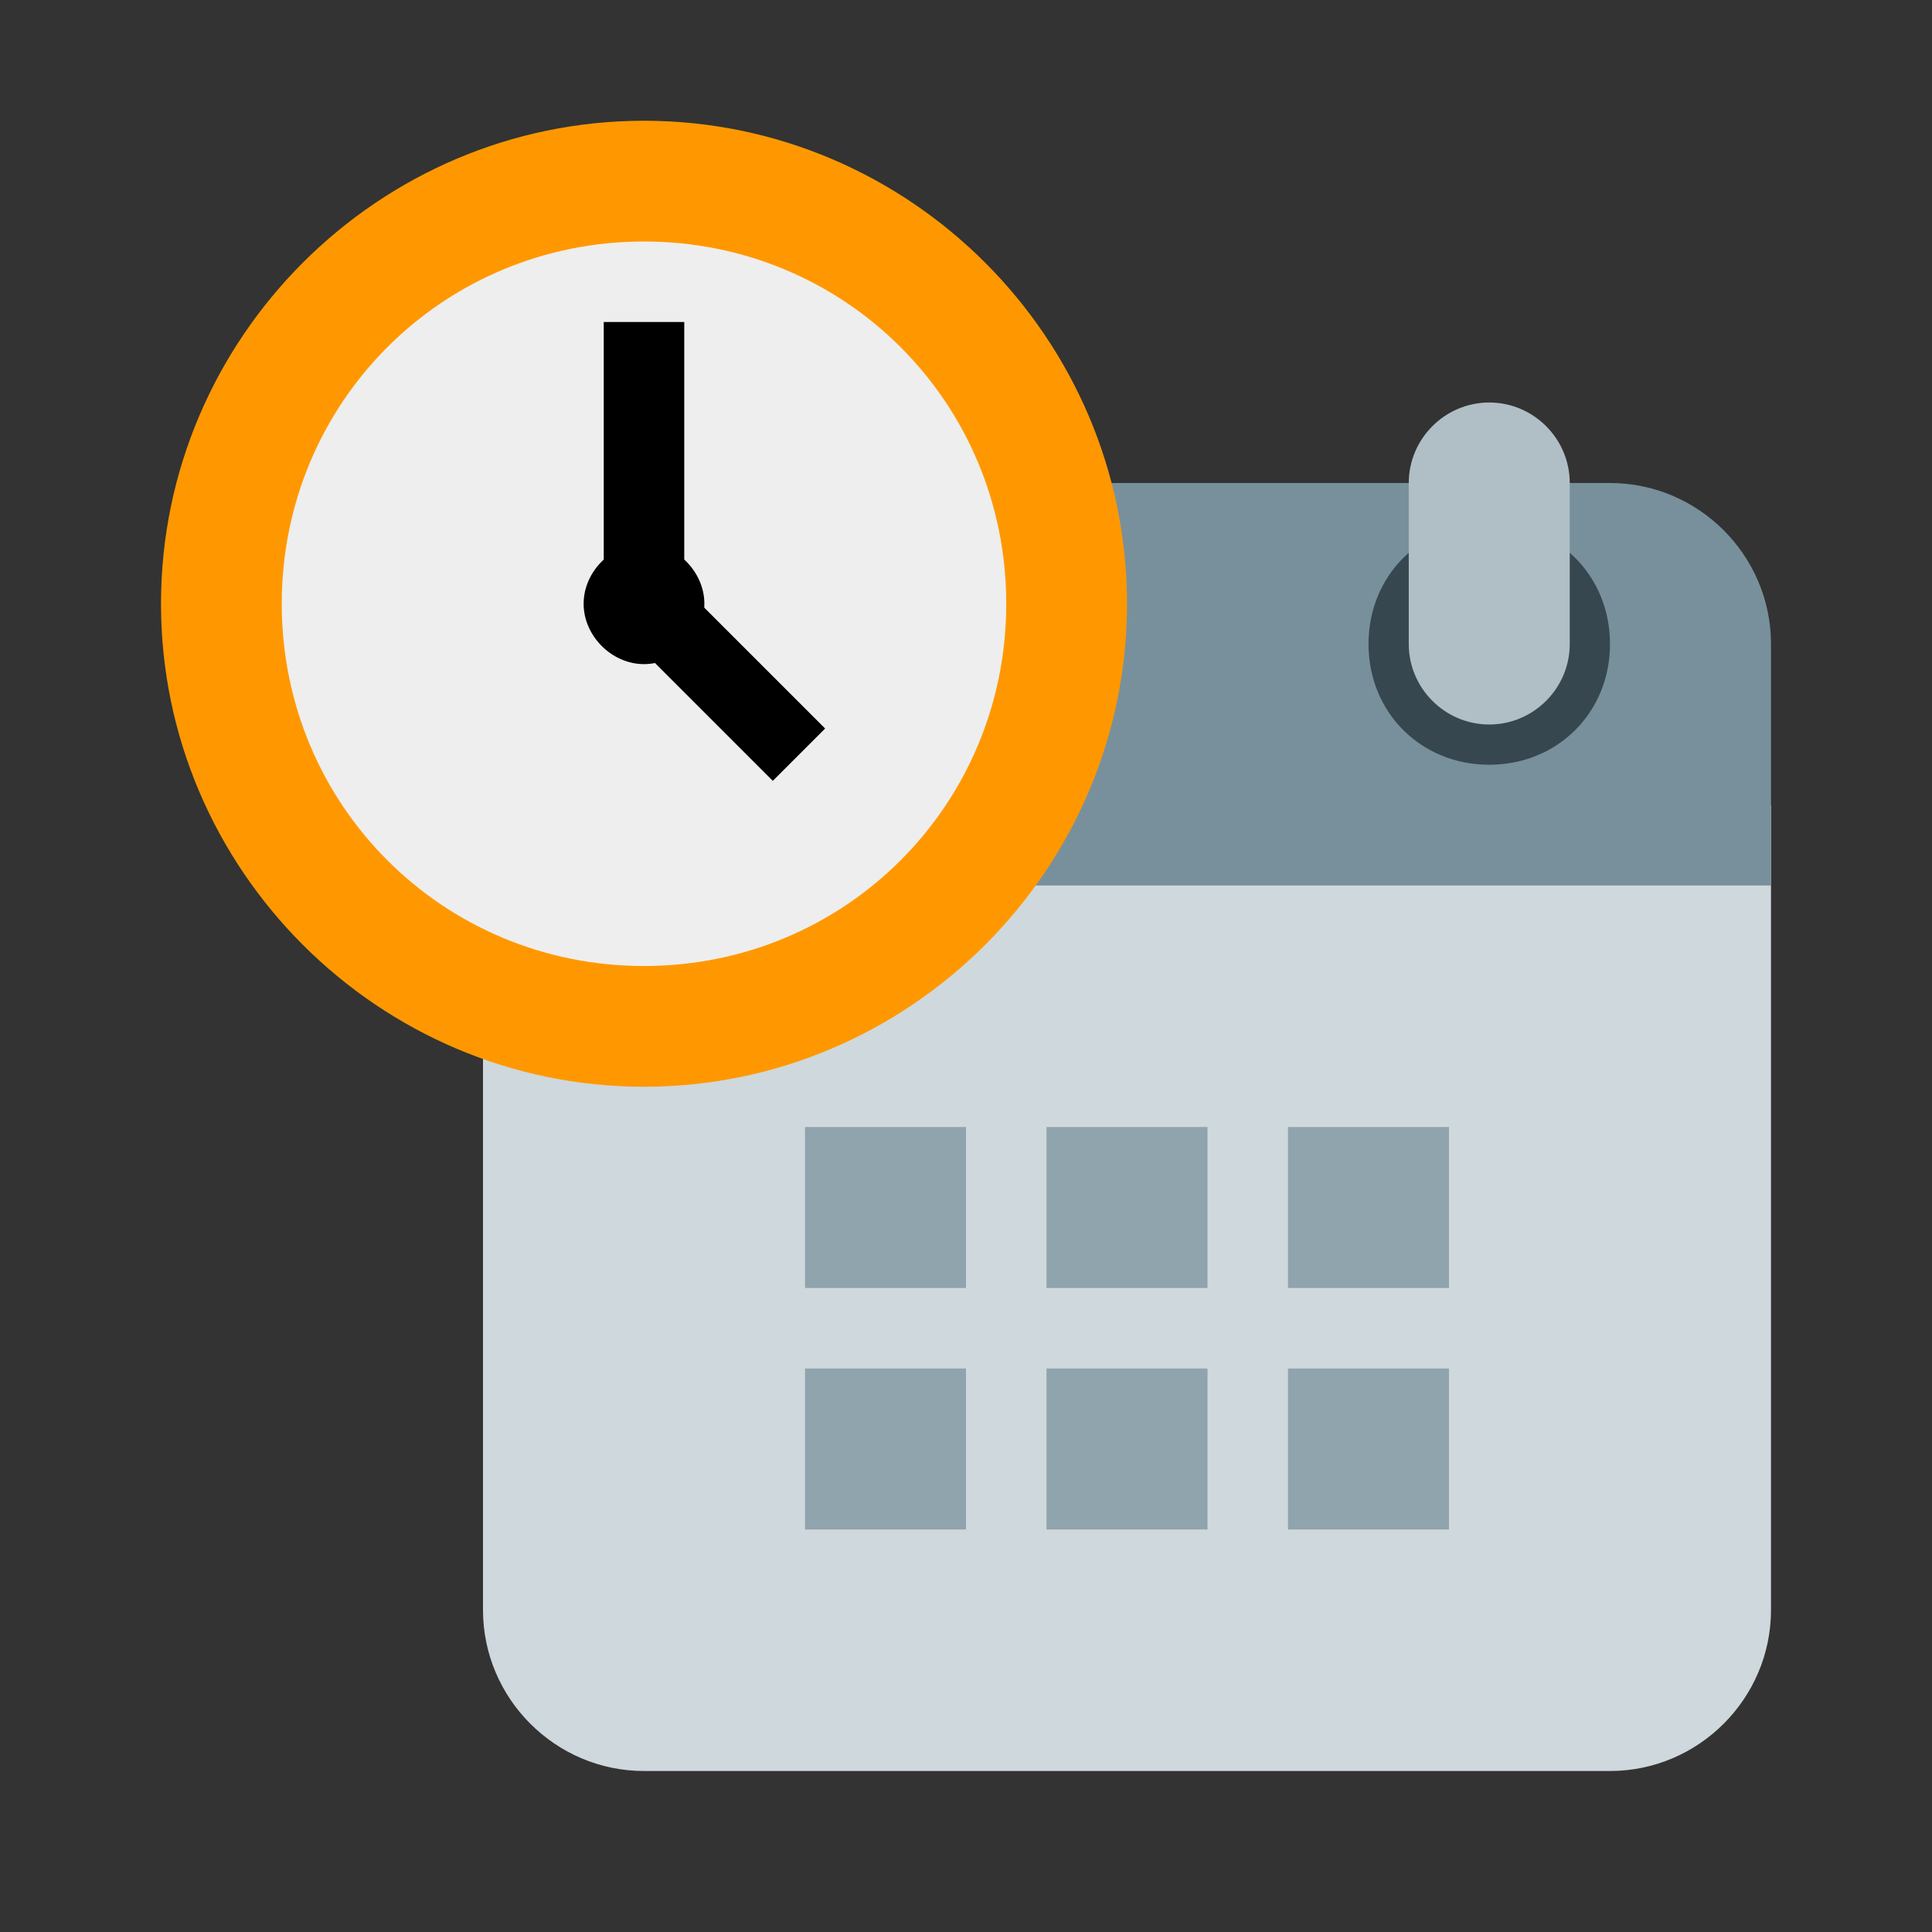 <?xml version="1.0" encoding="utf-8"?>
<!-- Generator: Adobe Illustrator 22.1.0, SVG Export Plug-In . SVG Version: 6.00 Build 0)  -->
<svg version="1.1" id="Layer_1" xmlns="http://www.w3.org/2000/svg" xmlns:xlink="http://www.w3.org/1999/xlink" x="0px" y="0px"
	 viewBox="0 0 48 48" style="enable-background:new 0 0 48 48;" xml:space="preserve">
<rect x="0" y="0" width="48" height="48" fill="#333333" stroke="none"/>
<style type="text/css">
	.st0{fill:#CFD8DC;}
	.st1{fill:#78909C;}
	.st2{fill:#37474F;}
	.st3{fill:#B0BEC5;}
	.st4{fill:#90A4AE;}
	.st5{fill:#FF9800;}
	.st6{fill:#EEEEEE;}
</style>
<g id="surface1">
	<path class="st0" d="M12,40V20h32v20c0,2.2-1.8,4-4,4H16C13.8,44,12,42.2,12,40z"/>
	<path class="st1" d="M44,16v6H12v-6c0-2.2,1.8-4,4-4h24C42.2,12,44,13.8,44,16z"/>
	<path class="st2" d="M40,16c0,1.7-1.3,3-3,3s-3-1.3-3-3s1.3-3,3-3S40,14.3,40,16z"/>
	<path class="st2" d="M23,16c0,1.7-1.3,3-3,3s-3-1.3-3-3s1.3-3,3-3S23,14.3,23,16z"/>
	<path class="st3" d="M37,10c-1.1,0-2,0.9-2,2v4c0,1.1,0.9,2,2,2s2-0.9,2-2v-4C39,10.9,38.1,10,37,10z"/>
	<path class="st3" d="M20,10c-1.1,0-2,0.9-2,2v4c0,1.1,0.9,2,2,2s2-0.9,2-2v-4C22,10.9,21.1,10,20,10z"/>
	<path class="st4" d="M32,34h4v4h-4V34z"/>
	<path class="st4" d="M26,34h4v4h-4V34z"/>
	<path class="st4" d="M20,34h4v4h-4V34z"/>
	<path class="st4" d="M32,28h4v4h-4V28z"/>
	<path class="st4" d="M26,28h4v4h-4V28z"/>
	<path class="st4" d="M20,28h4v4h-4V28z"/>
	<path class="st5" d="M28,15c0,6.6-5.4,12-12,12S4,21.6,4,15S9.4,3,16,3S28,8.4,28,15z"/>
	<path class="st6" d="M25,15c0,5-4,9-9,9s-9-4-9-9s4-9,9-9S25,10,25,15z"/>
	<path d="M15,8h2v7h-2V8z"/>
	<path d="M20.5,18.1l-1.3,1.3l-3.8-3.8l1.3-1.3L20.5,18.1z"/>
	<path d="M17.5,15c0,0.8-0.7,1.5-1.5,1.5s-1.5-0.7-1.5-1.5s0.7-1.5,1.5-1.5S17.5,14.2,17.5,15z"/>
</g>
</svg>
